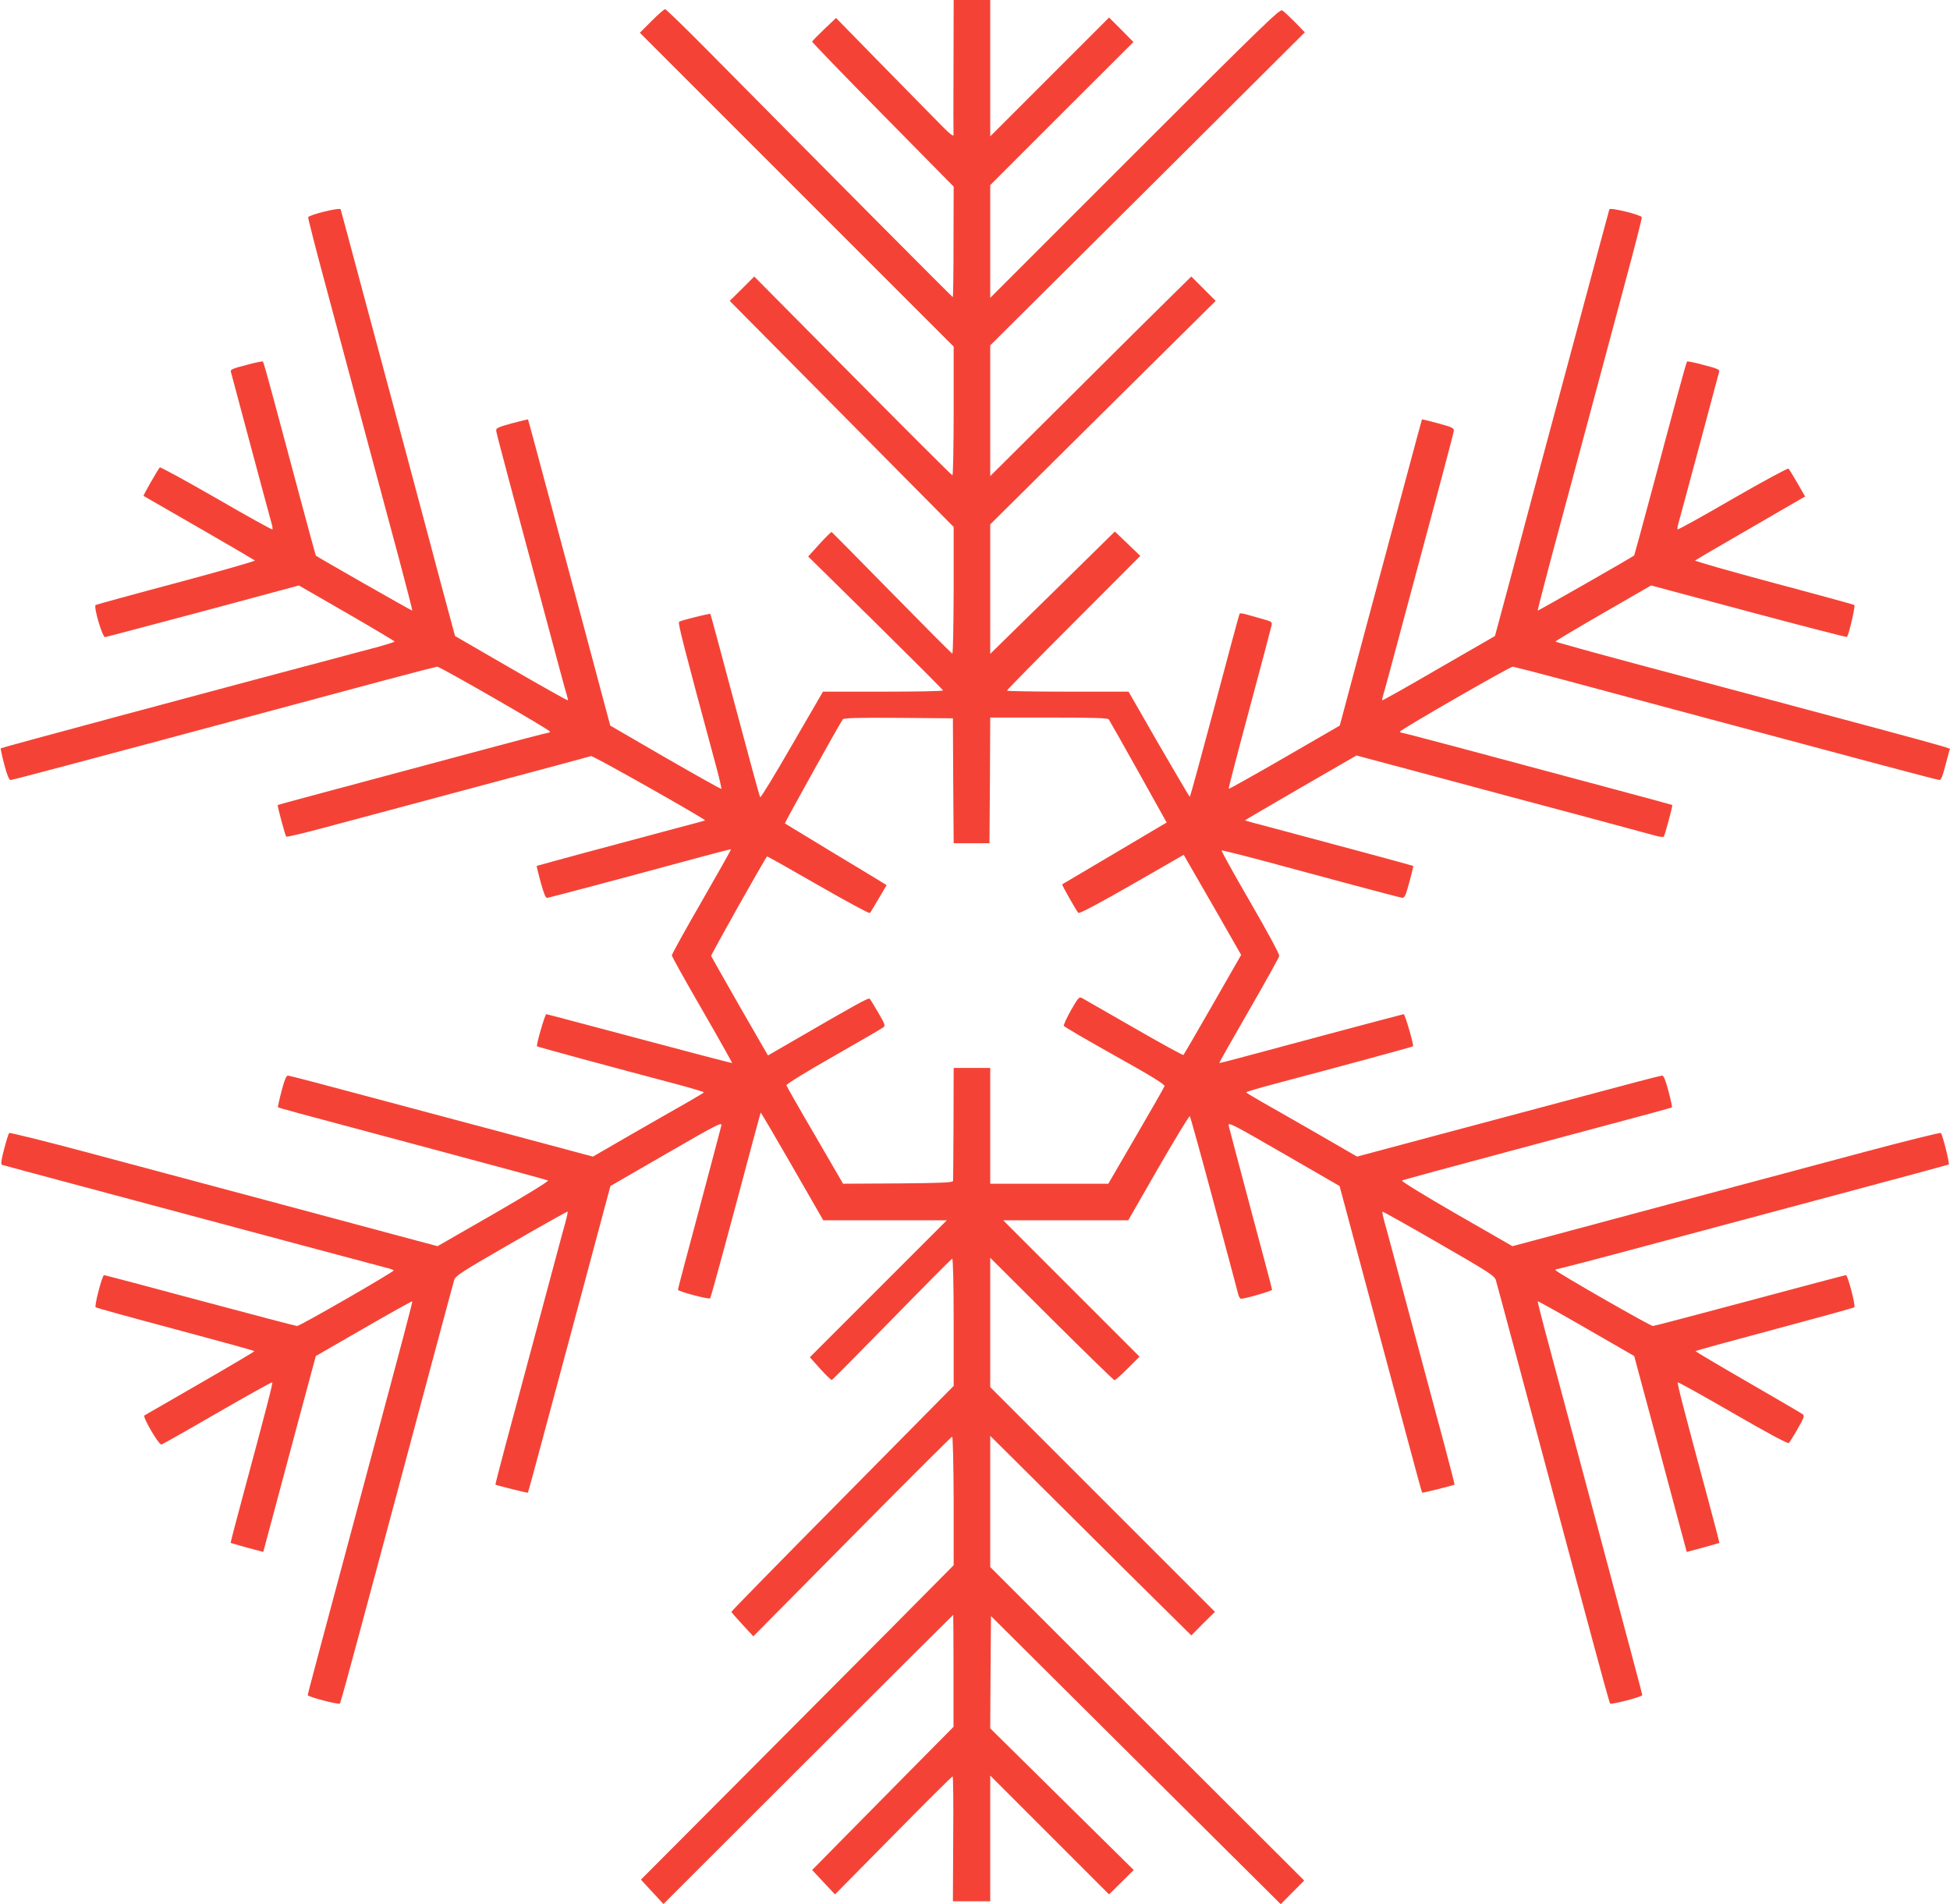 <?xml version="1.0" standalone="no"?>
<!DOCTYPE svg PUBLIC "-//W3C//DTD SVG 20010904//EN"
 "http://www.w3.org/TR/2001/REC-SVG-20010904/DTD/svg10.dtd">
<svg version="1.0" xmlns="http://www.w3.org/2000/svg"
 width="1280pt" height="1250pt" viewBox="0 0 1280 1250"
 preserveAspectRatio="xMidYMid meet">
<g transform="translate(0,1250) scale(0.1,-0.1)"
fill="#f44336" stroke="none">
<path d="M6259 12063 c-1 -241 -1 -441 0 -445 3 -22 -25 2 -130 110 -63 64
-233 238 -378 385 l-263 269 -78 -74 c-42 -40 -78 -77 -79 -81 0 -5 208 -221
464 -480 l465 -472 -1 -362 c0 -200 -2 -363 -5 -363 -4 0 -822 823 -1633 1643
-135 136 -250 247 -255 247 -6 0 -46 -35 -88 -77 l-78 -78 1030 -1030 1030
-1030 0 -422 c0 -233 -4 -423 -8 -423 -4 -1 -298 293 -654 652 l-647 653 -80
-80 -81 -80 735 -742 735 -742 0 -415 c-1 -229 -4 -416 -9 -416 -4 0 -182 179
-397 398 -214 218 -392 398 -395 400 -3 1 -39 -34 -80 -79 l-74 -82 443 -436
c243 -240 442 -439 442 -443 0 -5 -177 -8 -394 -8 l-394 0 -203 -350 c-111
-193 -205 -347 -209 -343 -4 4 -78 276 -165 603 -87 327 -160 597 -162 600 -4
5 -188 -41 -205 -51 -10 -6 23 -136 248 -969 18 -68 31 -126 29 -128 -2 -3
-167 90 -367 205 l-362 210 -12 44 c-6 24 -82 307 -168 629 -87 322 -203 754
-258 960 -55 206 -101 376 -102 377 -1 1 -49 -10 -107 -26 -91 -25 -104 -31
-102 -49 1 -11 43 -170 92 -354 49 -183 151 -562 226 -843 75 -280 140 -523
146 -539 5 -16 8 -31 6 -33 -2 -2 -170 92 -372 209 l-368 213 -93 345 c-50
190 -155 581 -232 870 -78 289 -204 761 -282 1050 -77 289 -142 530 -144 536
-5 14 -208 -36 -213 -52 -2 -5 48 -201 111 -434 63 -234 178 -663 256 -955 78
-291 182 -678 231 -860 48 -181 87 -331 85 -333 -3 -2 -622 351 -633 361 -1 2
-52 187 -112 412 -60 226 -137 511 -170 634 -33 123 -62 225 -65 228 -2 3 -52
-7 -110 -23 -86 -22 -105 -30 -101 -43 2 -9 61 -227 130 -486 69 -258 131
-487 137 -508 6 -20 9 -39 6 -42 -3 -3 -169 89 -369 205 -200 115 -367 206
-370 202 -11 -11 -110 -184 -107 -187 2 -1 165 -95 363 -209 198 -114 363
-211 368 -215 4 -4 -227 -70 -514 -147 -286 -76 -525 -142 -531 -145 -16 -10
45 -215 62 -211 8 1 298 78 644 170 l628 169 314 -181 c173 -100 314 -184 314
-187 0 -3 -44 -17 -97 -32 -1287 -342 -2483 -664 -2488 -669 -2 -2 8 -49 23
-106 18 -69 32 -102 41 -102 13 0 424 109 1731 460 223 60 551 148 730 196
179 48 332 87 340 88 19 0 740 -415 740 -426 0 -4 -6 -8 -12 -8 -7 0 -215 -54
-463 -121 -1018 -273 -1310 -351 -1312 -353 -4 -4 49 -201 56 -208 3 -3 112
22 241 57 129 34 575 154 990 265 415 111 762 204 770 207 13 4 755 -416 748
-422 -2 -2 -91 -26 -198 -54 -332 -88 -905 -243 -907 -245 -1 -1 10 -49 26
-107 19 -70 33 -104 42 -103 12 1 483 126 1029 274 96 26 176 46 178 45 2 -2
-85 -156 -192 -342 -108 -187 -196 -346 -196 -354 0 -8 90 -169 200 -359 109
-189 197 -346 196 -348 -2 -1 -275 70 -607 159 -332 88 -608 162 -613 162 -8
2 -68 -204 -61 -211 3 -4 483 -134 918 -249 97 -26 177 -50 177 -53 0 -3 -49
-32 -108 -66 -59 -33 -223 -127 -364 -208 l-256 -148 -489 131 c-268 71 -715
191 -993 265 -278 75 -512 136 -520 136 -11 0 -23 -30 -42 -102 -15 -57 -25
-104 -23 -106 4 -4 34 -13 1060 -287 385 -103 706 -190 712 -194 7 -4 -143
-96 -356 -219 l-369 -212 -258 69 c-248 67 -962 258 -2043 547 -277 74 -507
131 -511 127 -4 -4 -19 -52 -33 -106 -19 -71 -22 -99 -14 -103 7 -2 246 -67
532 -143 1475 -395 1944 -521 1988 -532 26 -6 49 -14 51 -18 5 -8 -615 -365
-634 -365 -8 0 -295 76 -636 167 -342 92 -626 167 -631 167 -12 0 -65 -202
-55 -211 4 -4 240 -69 525 -145 284 -76 517 -140 517 -143 0 -3 -160 -98 -356
-211 -196 -113 -360 -208 -366 -211 -14 -9 95 -195 112 -191 7 2 172 95 367
208 196 113 357 203 360 200 5 -5 -37 -167 -201 -776 -41 -151 -73 -276 -72
-278 2 -1 51 -15 109 -31 l105 -28 50 186 c27 102 105 392 172 643 l123 457
314 181 c173 100 317 180 319 178 3 -4 -47 -194 -326 -1233 -287 -1070 -360
-1344 -360 -1352 0 -11 203 -64 211 -55 4 4 54 185 112 402 59 217 162 604
231 860 68 256 186 695 261 975 75 281 141 524 146 542 9 29 46 53 376 243
201 116 367 209 369 207 2 -2 -5 -36 -16 -76 -12 -40 -88 -326 -171 -635 -83
-308 -182 -678 -220 -820 -38 -142 -68 -260 -67 -261 7 -5 210 -56 213 -53 2
2 46 163 98 358 107 398 346 1288 405 1510 l39 145 367 212 c334 193 367 210
361 185 -3 -15 -69 -261 -145 -548 -77 -286 -140 -524 -140 -530 0 -11 203
-65 212 -56 3 4 79 279 168 612 88 332 162 605 163 607 2 1 95 -157 207 -352
l204 -355 405 0 406 0 -449 -449 -450 -450 68 -76 c38 -42 72 -75 77 -73 4 2
182 181 394 398 212 217 390 396 395 398 6 2 10 -161 10 -416 l0 -419 -730
-739 c-402 -406 -730 -741 -729 -744 0 -3 32 -40 72 -83 l72 -78 649 656 c356
360 652 655 656 655 5 0 9 -189 10 -422 l0 -422 -437 -441 c-241 -242 -703
-706 -1027 -1032 l-589 -591 74 -80 74 -80 950 949 c522 522 951 949 952 949
1 0 2 -165 2 -367 l0 -368 -282 -285 c-155 -157 -364 -368 -464 -470 l-182
-185 75 -80 75 -80 383 388 c210 213 385 387 389 387 4 0 6 -185 4 -410 l-2
-410 123 0 122 0 0 412 0 413 390 -390 390 -390 81 80 81 80 -471 465 -471
465 2 368 3 369 951 -946 951 -945 77 78 77 77 -1031 1029 -1030 1029 0 430 0
431 483 -480 c265 -264 562 -559 660 -655 l177 -175 77 78 78 77 -738 738
-737 737 0 425 0 424 403 -402 c222 -221 408 -402 413 -402 4 0 44 35 86 77
l78 78 -447 447 -448 448 410 0 411 0 198 345 c110 190 202 342 206 338 4 -4
76 -264 160 -578 84 -313 156 -581 159 -595 4 -14 12 -25 17 -25 28 0 204 51
204 59 0 6 -63 244 -140 530 -76 287 -142 533 -145 548 -6 25 27 8 361 -185
l367 -212 39 -145 c59 -222 298 -1112 405 -1510 52 -195 96 -356 98 -358 3 -3
206 48 213 53 1 1 -29 119 -67 261 -38 142 -137 512 -220 820 -83 309 -159
595 -171 635 -11 40 -18 74 -16 76 2 2 168 -91 369 -207 330 -190 367 -214
376 -243 5 -18 71 -261 146 -542 75 -280 193 -719 261 -975 69 -256 172 -643
231 -860 58 -217 108 -398 112 -402 8 -9 211 44 211 55 0 8 -77 295 -400 1502
-72 270 -167 623 -210 785 -44 162 -78 296 -76 298 2 2 146 -78 319 -178 l314
-181 123 -457 c67 -251 145 -541 172 -643 l50 -186 105 28 c58 16 107 30 109
31 1 2 -31 127 -72 278 -164 608 -206 771 -201 776 3 3 166 -88 362 -201 233
-135 361 -203 367 -197 5 5 32 47 58 93 42 73 46 86 33 96 -8 6 -170 101 -359
210 -189 109 -344 201 -344 204 0 3 233 67 518 143 284 76 520 141 524 145 10
9 -43 211 -55 211 -5 0 -289 -75 -631 -167 -341 -91 -628 -167 -636 -167 -18
0 -639 356 -640 367 0 4 6 7 13 7 7 0 272 69 588 154 316 85 889 238 1274 341
385 103 703 189 707 191 7 5 -40 194 -52 207 -4 4 -234 -53 -511 -127 -1081
-289 -1795 -480 -2043 -547 l-258 -69 -369 212 c-213 123 -363 215 -356 219 6
4 327 91 712 194 1026 274 1056 283 1060 287 2 2 -8 49 -23 106 -19 72 -31
102 -42 102 -8 0 -242 -61 -520 -136 -278 -74 -725 -194 -993 -265 l-489 -131
-256 148 c-141 81 -305 175 -364 208 -59 34 -108 63 -108 66 0 3 80 27 178 53
434 115 914 245 917 249 7 7 -53 213 -61 211 -13 -2 -930 -247 -1080 -288 -70
-19 -129 -34 -130 -32 -2 1 85 155 193 342 108 187 198 349 200 360 2 12 -72
149 -191 355 -107 184 -191 336 -187 338 4 1 126 -29 272 -68 145 -39 406
-109 579 -156 173 -46 323 -86 334 -87 16 -2 23 14 47 102 16 58 27 106 26
107 -2 2 -575 157 -907 245 -107 28 -196 52 -198 54 -1 1 163 97 365 214 l367
212 490 -131 c270 -73 700 -188 956 -256 256 -69 487 -131 515 -139 27 -8 53
-11 56 -7 7 7 60 204 56 208 -1 1 -162 45 -357 97 -996 268 -1407 377 -1418
377 -6 0 -12 4 -12 8 0 11 721 426 740 426 8 -1 161 -40 340 -88 179 -48 507
-136 730 -196 1308 -351 1718 -460 1731 -460 10 0 22 29 38 93 13 50 26 97 28
104 6 15 166 -29 -2039 560 -302 81 -548 149 -548 152 0 3 141 87 314 187
l314 181 642 -172 c352 -94 642 -169 644 -166 15 25 56 205 48 210 -6 3 -245
69 -531 145 -287 77 -518 143 -514 147 5 4 105 63 223 131 118 69 279 162 357
207 l142 82 -50 87 c-28 48 -54 91 -59 96 -5 4 -168 -84 -366 -198 -196 -114
-359 -204 -362 -201 -3 3 0 22 6 42 6 21 68 250 137 508 69 259 128 477 130
486 4 13 -15 21 -101 43 -58 16 -108 26 -110 23 -3 -3 -32 -105 -65 -228 -33
-123 -110 -408 -170 -634 -60 -225 -111 -410 -112 -411 -10 -10 -630 -364
-633 -362 -2 2 37 152 85 333 49 182 153 569 231 860 78 292 193 721 256 955
63 233 113 429 111 434 -5 16 -208 66 -213 52 -2 -6 -67 -247 -144 -536 -78
-289 -204 -761 -282 -1050 -77 -289 -182 -680 -232 -870 l-93 -345 -368 -212
c-202 -118 -370 -212 -372 -210 -1 2 1 17 6 33 6 16 71 259 146 539 75 281
177 660 226 843 49 184 91 343 92 354 2 18 -11 24 -102 49 -58 16 -106 27
-107 26 -1 -1 -47 -171 -102 -377 -55 -206 -171 -638 -258 -960 -86 -322 -162
-605 -168 -629 l-12 -44 -363 -210 c-199 -115 -364 -207 -366 -205 -2 2 59
237 136 523 77 286 142 532 145 547 6 25 3 28 -52 43 -33 9 -80 23 -106 30
-26 8 -49 11 -51 7 -3 -4 -76 -276 -163 -604 -88 -329 -161 -598 -164 -598 -3
0 -94 156 -204 345 l-198 345 -399 0 c-219 0 -399 3 -399 7 0 5 197 205 438
446 l437 438 -83 80 -84 80 -409 -402 -409 -401 0 425 0 425 740 734 740 733
-80 80 -80 80 -117 -115 c-65 -63 -362 -358 -660 -655 l-543 -540 0 429 0 429
1033 1027 1032 1028 -65 67 c-36 36 -73 71 -84 77 -16 9 -137 -108 -967 -938
l-949 -949 0 370 0 370 470 470 470 469 -80 81 -80 80 -390 -390 -390 -390 0
448 0 447 -120 0 -120 0 -1 -437z m-2 -4688 l3 -410 117 0 118 0 3 413 2 412
384 0 c295 0 386 -3 394 -12 5 -7 93 -162 195 -345 l185 -332 -341 -202 c-188
-111 -343 -203 -345 -204 -3 -3 94 -175 106 -187 7 -7 127 57 351 185 l341
196 24 -42 c13 -23 98 -171 189 -328 l164 -287 -186 -325 c-103 -180 -190
-329 -193 -332 -3 -3 -149 77 -324 178 -176 101 -329 189 -340 195 -21 11 -25
5 -74 -79 -28 -50 -49 -96 -47 -103 3 -6 154 -94 336 -196 246 -137 329 -189
325 -200 -3 -8 -87 -156 -187 -327 l-182 -313 -387 0 -388 0 0 380 0 380 -120
0 -120 0 -1 -365 c-1 -201 -2 -371 -3 -377 -1 -10 -82 -14 -361 -16 l-361 -2
-184 317 c-102 174 -186 322 -188 329 -2 7 134 91 307 189 170 97 318 183 327
190 17 12 15 19 -30 96 -27 46 -52 88 -57 93 -8 9 -90 -37 -521 -287 l-147
-85 -185 321 c-101 177 -186 327 -188 332 -2 8 351 636 367 653 2 2 153 -83
335 -188 183 -105 336 -188 340 -183 4 4 30 47 58 95 l52 88 -23 14 c-12 8
-161 98 -332 201 -170 103 -311 189 -313 190 -3 3 364 663 380 683 8 9 90 12
367 10 l356 -3 2 -410z"/>
</g>
</svg>
